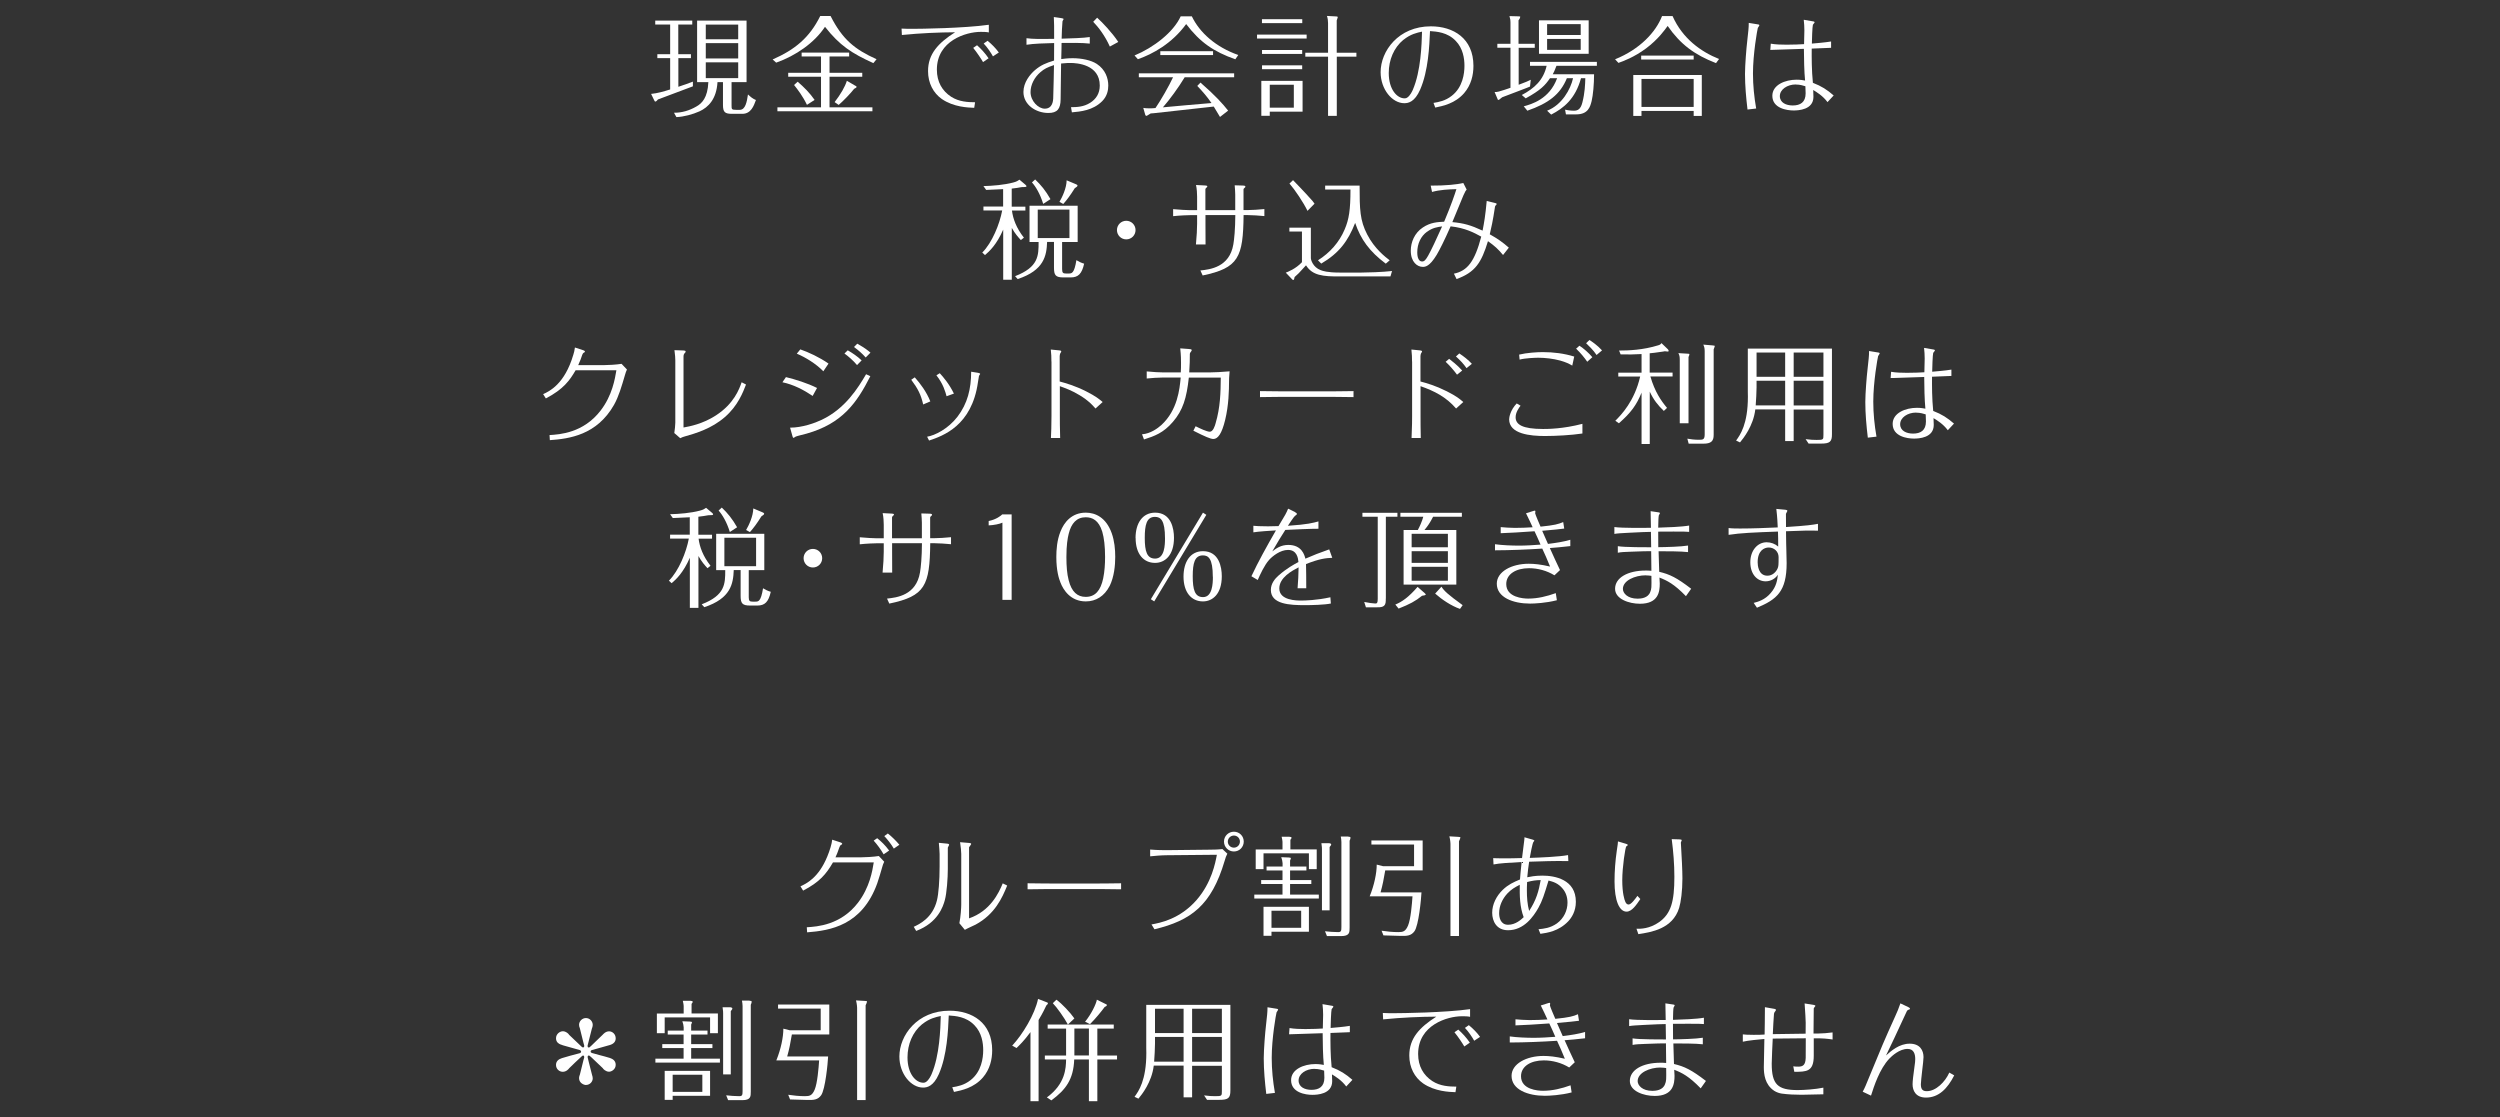 <?xml version="1.0" encoding="UTF-8"?><svg id="_レイヤー_1" xmlns="http://www.w3.org/2000/svg" viewBox="0 0 320 143"><rect x="0" y="0" width="320" height="143" fill="#333333" stroke="none"/><defs><style>.cls-1{fill:#fff;}</style></defs><path class="cls-1" d="m86.83,6.94h1.61v.5h-1.61v3.67c.9-.31,1.26-.43,1.86-.66v.6c-.7.27-3.84,1.44-4.47,1.68-.07.07-.08.07-.2.21-.03.01-.07.06-.13.06-.07,0-.1-.04-.17-.2l-.38-.78c.81-.08,1.54-.29,2.44-.57v-4.01h-1.64v-.5h1.64v-3.8h-1.91v-.5h4.74v.5h-1.79v3.8Zm-.55,7.49c1.01.01,1.99-.29,2.86-.8.7-.39,1.44-1.11,1.53-3.12h-1.44V2.64h6.33v7.87h-1.92v2.98c0,.49,0,.57.6.57h.45c.73,0,.91-1.04,1.05-1.97.35.32.63.57,1.02.71-.27.74-.63,1.77-1.74,1.77h-1.33c-.91,0-1.15-.22-1.15-1.15v-2.91h-.7c-.13,2.19-1.18,3.22-2.3,3.74-.87.39-2,.7-2.96.74l-.31-.56Zm8.21-9.4v-1.88h-4.15v1.88h4.15Zm-4.15.49v1.96h4.15v-1.96h-4.15Zm0,2.46v2.02h4.15v-2.02h-4.15Z"/><path class="cls-1" d="m106.32,2.06c1.51,2.98,3.08,4.26,5.88,5.52l-.41.5c-2.75-1.25-4.31-2.25-6.19-4.65-1.36,2.06-3.74,3.7-6.25,4.59l-.45-.41c2.86-1.26,4.72-2.79,6.09-5.56h1.32Zm-.14,7.26h4.19v.5h-4.19v3.92h5.49v.5h-12.16v-.5h5.58v-3.92h-4.2v-.5h4.2v-2.09h-2.48v-.5h6.08v.5h-2.51v2.09Zm-2.89,4.1c-.52-1.09-1.19-1.97-1.65-2.54l.46-.42c.81.69,1.57,1.46,2.17,2.33l-.98.63Zm6.21-2.44s.15.08.15.15-.2.18-.32.24c-.43.56-1.44,1.61-1.98,2.06l-.52-.36c.78-1.01,1.33-1.96,1.57-2.73l1.09.64Z"/><path class="cls-1" d="m115.39,3.66c.62.03.88.03,1.43.03.99,0,6.57-.07,9.75-.52v.98c-.35-.07-.7-.07-1.05-.07-1.85,0-5.6,1.12-5.6,4.83,0,1.58.69,2.73,1.82,3.47,1.02.66,2.17.7,3.07.71l-.11.71c-.77-.03-2.63-.08-4.15-1.13-1.09-.77-1.76-2.03-1.76-3.57,0-2.2,1.3-3.59,3.46-4.97-2.02.01-4.43.11-6.81.35l-.04-.83Zm10.44,4.29c-.24-.42-.79-1.25-1.26-1.82l.49-.34c.49.43,1.04,1.02,1.48,1.67l-.71.49Zm1.27-.73c-.25-.46-.74-1.19-1.19-1.65l.5-.35c.55.45,1.04.95,1.44,1.5l-.76.5Z"/><path class="cls-1" d="m139.49,5.58c-.87-.11-2.69-.1-3.61-.08,0,.22,0,.28-.01.81-.01.7-.01.77-.03,1.25.34-.04.76-.11,1.47-.11,1.13,0,2.35.25,3.08.73,1.11.73,1.47,1.85,1.47,2.77,0,.57-.13,1.34-.77,1.99-1.2,1.21-2.8,1.34-3.89,1.44l-.11-.66c.77-.01,1.6-.03,2.45-.56.77-.49,1.23-1.21,1.23-2.21,0-2.7-2.94-2.89-3.74-2.89-.13,0-.66,0-1.21.07,0,.66-.04,3.85-.06,4.58-.01,1.23-.43,1.75-1.57,1.75-1.6,0-3.19-1.05-3.19-2.69,0-1.22.83-2.24,1.48-2.8.76-.64,1.39-.9,2.44-1.22,0-.55,0-.71.01-2.24-1.19.03-2.63.07-3.54.22v-.84c.8.11,1.68.11,3.54.08,0-1.67,0-2-.04-2.79l.91.13c.34.06.34.1.34.14s-.14.22-.14.27c-.07.81-.08,1.23-.11,2.23,1.26-.04,2.8-.08,3.6-.21v.84Zm-6.33,3.67c-.74.64-1.25,1.58-1.25,2.54,0,1.13.98,2.12,1.82,2.12,1.02,0,1.06-1.05,1.08-1.29.03-.62.1-4.15.1-4.29-.84.28-1.25.48-1.75.92Zm7.28-6.98c.63.57,1.88,1.86,2.7,3.1l-1.08.59c-.63-1.4-1.46-2.48-2.13-3.17l.5-.52Z"/><path class="cls-1" d="m152.55,2.08c.98,2.06,3.04,3.94,5.95,4.96l-.38.55c-2.79-.99-4.51-2.17-6.29-4.51-1.83,2.51-4.3,3.84-6.18,4.5l-.43-.48c2.45-1.02,4.97-2.96,5.91-5.01h1.42Zm1.11,8.49c1.93,1.68,2.86,2.73,3.54,3.59l-1.04.81c-.31-.5-.46-.78-.8-1.33-3.77.41-4.16.45-7.68.85l-.39.03c-.45.28-.5.31-.57.31-.04,0-.08-.01-.13-.14l-.25-.88c.21.03.35.06.76.06.32,0,.49-.01.8-.04.67-.98,1.72-2.79,2.25-3.94h-4.38v-.5h12.2v.5h-6.33c-.8,1.33-1.93,2.87-2.79,3.85,2.87-.27,3.21-.29,6.22-.55-.56-.81-1.08-1.42-1.82-2.19l.41-.43Zm1.61-4.02v.5h-6.75v-.5h6.75Z"/><path class="cls-1" d="m167.25,4.43v.5h-6.35v-.5h6.35Zm-.52,5.92v3.94h-4.2v.53h-1.08v-4.47h5.28Zm-.04-7.89v.5h-5.16v-.5h5.16Zm-.01,3.94v.5h-5.14v-.5h5.14Zm0,1.96v.5h-5.14v-.5h5.14Zm-4.15,2.49v2.93h3.08v-2.93h-3.08Zm11.09-4.1v.5h-2.51v7.58h-1.12v-7.58h-2.91v-.5h2.91v-3.8c0-.31-.04-.6-.14-.91l1.13.06c.17,0,.25,0,.25.13,0,.03-.01.07-.13.39v4.13h2.51Z"/><path class="cls-1" d="m183.49,13.17c.67-.11,1.5-.25,2.34-.91,1.4-1.09,1.62-2.84,1.62-3.84,0-.92-.18-2.23-1.12-3.19-1.06-1.11-2.45-1.19-3.29-1.25-.08,1.9-.21,5.08-1.26,7.49-.7,1.6-1.53,1.74-2.03,1.74-1.54,0-3.03-1.76-3.03-3.98,0-2.68,2.27-5.86,6.43-5.86,2.87,0,5.45,1.53,5.45,5.06,0,1.18-.29,2.44-1.19,3.49-1.16,1.33-2.7,1.64-3.7,1.85l-.22-.6Zm-3.85-8.08c-1.23,1.01-1.88,2.58-1.88,4.26,0,2.1,1.06,3.24,2.03,3.24.14,0,.25-.03.35-.11.36-.24.62-.8.7-.98,1.04-2.42,1.13-5.8,1.18-7.45-.66.14-1.46.31-2.38,1.05Z"/><path class="cls-1" d="m196.45,5.62v.5h-2.06v4.73c.87-.31,1.23-.49,1.55-.64l-.1.87c-.24.11-.38.15-1.64.64-1.44.56-1.61.62-1.92.73-.38.31-.42.34-.49.34-.06,0-.07-.01-.13-.18l-.35-.83c.17,0,.31,0,.53-.06.22-.04,1.2-.38,1.5-.48v-5.13h-1.68v-.5h1.68v-2.77c0-.25-.01-.34-.13-.78l1.13.03c.22.01.25.01.25.08s-.07.25-.22.43v3.01h2.06Zm7.59,3.88c0,1.29-.13,2.68-.31,3.43-.18.73-.45,1.71-1.96,1.71h-1.33l-.11-.6c.59.13,1.08.13,1.12.13.49,0,.87-.17,1.09-1.04.32-1.23.36-2.34.38-3.12h-.55c-.73,2.66-2.23,3.84-3.82,4.66l-.52-.5c1.91-.74,3.01-2.76,3.32-4.16h-.79c-.85,2.09-2.37,3.22-5.06,4.16l-.46-.56c.98-.27,3.29-.91,4.27-3.6h-.91c-.62.91-1.2,1.53-3.11,2.58l-.5-.43c1.61-.85,2.77-1.91,3.18-3.74h-2.13v-.5h8.56v.5h-5.17c-.24.64-.35.85-.48,1.09h5.28Zm-.69-6.91v4.3h-6.36V2.6h6.36Zm-5.32.5v1.39h4.3v-1.39h-4.3Zm0,1.89v1.4h4.3v-1.4h-4.3Z"/><path class="cls-1" d="m214.09,2.06c1.26,2.86,3.63,4.57,5.95,5.49l-.39.53c-2.73-1.06-4.54-2.38-6.19-4.76-.36.5-1.21,1.71-2.77,2.88-1.53,1.13-2.93,1.64-3.53,1.85l-.43-.46c3.19-1.29,5.22-3.49,6.01-5.53h1.36Zm3.74,7.54v5.24h-1.04v-.64h-6.68v.64h-1.05v-5.24h8.77Zm-1.04-2.48v.5h-6.72v-.5h6.72Zm-6.68,2.98v3.59h6.68v-3.59h-6.68Z"/><path class="cls-1" d="m223.68,14.01c-.18-1.51-.32-3.03-.32-4.55,0-1.11.18-3.35.28-4.15.15-1.39.2-1.71.2-2.38l1.23.2s.13.03.13.1c0,.06-.17.29-.2.35-.07.24-.62,3.32-.62,5.83,0,1.5.15,3,.41,4.48l-1.11.13Zm10.7-7.89c-.69.03-1.64.07-2.48.1-.01,1.15-.01,2.79.15,4.38,1.11.43,1.81.88,2.66,1.62l-.79.85c-.6-.81-1.4-1.29-1.83-1.55,0,.14.03.78.03.87,0,1.67-1.93,1.75-2.54,1.75-.87,0-2.72-.28-2.72-1.88,0-1.4,1.64-2.06,3.11-2.06.5,0,.87.07,1.08.11-.11-1.05-.15-2.98-.15-4.06-.62.01-3.61.11-4.3.14l.06-.8c.59.11,1.42.13,2.03.13.94,0,1.76-.04,2.23-.07,0-.25.04-1.47.04-1.75,0-.43-.03-.95-.08-1.37l1.28.22c.07.01.11.07.11.11,0,.06-.2.25-.22.31-.07.2-.13,2.03-.13,2.41.63-.06,1.61-.13,2.46-.27v.8Zm-4.52,4.69c-1.09,0-2.04.64-2.04,1.49s.81,1.2,1.65,1.2c.97,0,1.65-.41,1.65-1.55,0-.21-.01-.55-.03-.91-.27-.08-.67-.22-1.23-.22Z"/><path class="cls-1" d="m129.5,35.81h-1.09v-6.42c-.84,1.93-1.76,2.77-2.33,3.26l-.35-.32c1.26-1.26,2.23-3.66,2.55-5.39h-2.4v-.5h2.52v-2.23c-1.78.08-1.97.1-2.17.1l-.35-.49c1.18-.03,2.65-.15,3.82-.46.43-.11.62-.24.79-.36l.76.64c.11.1.14.14.14.2,0,.1-.2.1-.29.1-.24,0-.27,0-.45.03-.28.06-.57.1-1.15.17v2.31h1.75v.5h-1.72c.13,1.05.56,2.24,1.53,3.47l-.39.31c-.36-.39-.74-.81-1.16-1.56v6.64Zm.43-.46c3.01-1.16,3.01-2.63,3.01-4.37h-1.16v-4.65h6.16v4.65h-1.99v3.46c0,.49.13.57.5.57h.32c.42,0,.73,0,1.01-1.71.29.18.63.35.99.45-.29,1.3-.76,1.76-1.72,1.76h-.92c-1.02,0-1.22-.28-1.22-1.26v-3.28h-.88c-.07,1.76-.38,3.63-3.77,4.75l-.34-.38Zm3.6-9.25c-.39-1.27-.95-2.21-1.44-2.75l.41-.38c.74.71,1.32,1.4,1.96,2.52l-.92.6Zm3.36.73h-4.06v3.64h4.06v-3.64Zm.83-3.25c.1.04.2.1.2.17,0,.11-.13.2-.35.34-.59.95-.99,1.47-1.47,2.02l-.49-.27c.35-.59.91-1.77.92-2.76l1.19.5Z"/><path class="cls-1" d="m145.35,29.45c0,.66-.53,1.19-1.19,1.19s-1.19-.53-1.19-1.19.53-1.19,1.19-1.19,1.19.53,1.19,1.19Z"/><path class="cls-1" d="m159.18,26.89h.5c.48,0,1.55-.06,2.16-.13v.9c-.55-.06-1.61-.13-2.16-.13h-.5c-.06,5.42-.64,6.77-5.24,7.73l-.29-.64c1.23-.13,3.73-.41,4.22-3.35.11-.64.24-1.92.25-3.74h-3.82v1.15c0,.06,0,1.39.01,2.61h-1.23c.1-1.04.15-2.04.15-2.67v-1.08h-.91c-.21,0-1.26.03-2.16.13v-.9c.81.08,1.82.13,2.16.13h.91v-1.72c0-.36-.03-1.02-.14-1.5l1.16.06c.07,0,.29.01.29.13,0,.04-.07.1-.1.14-.03.01-.14.11-.15.22v2.67h3.82v-1.99c0-.32-.04-.85-.07-1.19l1.06.03c.25.01.31.06.31.14,0,.06-.03.11-.13.18-.1.08-.1.11-.11.18v2.65Z"/><path class="cls-1" d="m167.79,29.13v3.91c0,.2.25,1.16,1.26,1.54.27.1.81.31,2.48.31h2.7c.7,0,2.77-.06,3.95-.2l-.2.69h-6.36c-2.33.03-3.64-.13-4.45-1.42-.15.17-.8.88-.94,1.02-.21.21-.36.34-.52.48-.04.22-.07.38-.18.38-.04,0-.08-.03-.15-.1l-.8-.84c.29-.11,1.29-.5,2.07-1.34v-3.92h-1.61v-.5h2.75Zm-.43-2.14c-.53-1.09-1.61-2.7-2.31-3.5l.46-.43c.13.13,1.62,1.67,2.3,2.45.08.08.28.29.45.56l-.9.92Zm6.67-3.24c0,3.07.04,4.46.97,6.26.94,1.83,2.31,2.87,2.88,3.31l-.5.43c-2.07-1.55-3.21-3.11-3.92-5.22-.91,2.33-2.06,3.87-4.34,5.21l-.42-.42c1.51-.95,2.73-2.31,3.42-3.96.55-1.29.74-2.48.74-5.1h-3.24v-.5h4.41Z"/><path class="cls-1" d="m187.73,24.27c-.1.11-.18.2-.41.73-.22.5-1.15,2.77-1.42,3.43,1.47.14,2.34.38,3.87,1.09.2-1.02.36-1.93.53-3.8l.97.24c.1.01.31.07.31.15,0,.04-.06.1-.08.13-.11.1-.13.14-.14.22-.27,1.82-.48,2.72-.67,3.53,1.05.59,1.64,1.01,2.44,1.71l-.74.94c-.64-.77-1.06-1.15-1.93-1.77-.84,2.75-1.62,3.98-4.02,4.85l-.34-.69c1.74-.36,2.66-1.56,3.5-4.74-.91-.5-2.04-1.11-3.92-1.32-.8,1.82-1.42,3.04-1.79,3.66-.91,1.5-1.47,1.53-1.78,1.53-.7,0-1.53-.62-1.53-2.07,0-1.09.48-2.27,1.54-2.97.98-.66,1.89-.7,2.73-.74.94-2.24,1.32-3.39,1.57-4.17-1.05.03-2.12.08-3.12.36l-.17-.81c1.86.01,3.45-.15,4.17-.34l.43.84Zm-5.07,5.39c-.78.57-1.25,1.51-1.25,2.65,0,.21.01,1.16.63,1.16.27,0,.45-.2.76-.74.34-.59,1.13-2.26,1.79-3.75-.6.08-1.23.17-1.93.69Z"/><path class="cls-1" d="m70.31,55.69c1.36-.08,4.36-.27,6.57-3.14,1.5-1.95,1.83-4.06,2.02-5.16h-5.22c-.74,1.28-1.54,2.42-3.81,3.61l-.35-.55c.77-.35,2.76-1.26,3.87-5.06.06-.17.17-.59.2-.91l1.04.34s.24.08.24.17-.06.11-.1.13c-.14.07-.17.13-.24.29-.15.45-.25.74-.52,1.33h3.21c.55,0,1.68-.06,2.34-.17l.69.73c-.11.21-.18.45-.25.69-.43,1.46-.8,2.75-1.41,3.84-2.21,3.87-5.73,4.33-8.21,4.51l-.04-.66Z"/><path class="cls-1" d="m86.44,46.12c0-.21-.03-.77-.11-1.3l1.15.04c.17.01.28.03.28.14,0,.06,0,.07-.07.15-.15.14-.2.28-.2.49v9.08c.78-.14,2.46-.45,4.15-1.55,2.31-1.5,2.98-3.36,3.29-4.24l.56.29c-.38.98-1.04,2.72-2.7,4.16-1.71,1.49-3.74,2.09-5.16,2.49-.11.03-.35.1-.56.22l-.76-.66c.06-.34.13-1.09.13-1.32v-8Z"/><path class="cls-1" d="m104.02,50.68c-1.19-.8-2.47-1.46-3.87-1.75l.45-.66c1.16.28,2.75.77,3.98,1.39l-.56,1.02Zm7.38-2.52c-1.74,3.43-3.6,6.05-8.14,7.34-.2.06-1.18.29-1.4.38-.04.01-.24.17-.28.17-.08,0-.13-.15-.14-.2l-.31-1.11c1.55,0,3.21-.6,4.06-1.01,3.01-1.43,4.65-4.09,5.67-5.83l.53.25Zm-6.01-.63c-.9-.94-2.27-1.79-3.4-2.26l.45-.55c1.04.36,2.46,1.01,3.61,1.82l-.66.98Zm4.31-.8c-.5-.6-1.15-1.15-1.61-1.48l.42-.41c.57.32,1.27.8,1.78,1.29l-.59.6Zm1.11-.97c-.42-.48-.94-.94-1.5-1.34l.42-.43c.98.55,1.42.91,1.69,1.15l-.62.63Z"/><path class="cls-1" d="m118.17,51.78c-.29-1.26-.67-2.02-1.53-3.17l.45-.31c.7.78,1.51,1.86,1.99,3.08l-.91.39Zm.5,4.12c1.02-.17,2.69-1.01,3.88-2.55,1.3-1.7,1.75-3.57,1.76-5.77l.88.14c.2.04.27.08.27.15,0,.04-.14.2-.15.24-.01.04-.11.71-.13.8-.78,5.59-4.47,6.88-6.26,7.48l-.25-.49Zm2.49-5.18c-.15-.56-.42-1.57-1.3-2.68l.43-.27c.45.49,1.23,1.4,1.81,2.61l-.94.34Z"/><path class="cls-1" d="m134.58,46.28c0-.52-.01-1.01-.08-1.54l1.09.11c.17.01.25.06.25.14,0,.03-.01.06-.07.15-.1.15-.11.24-.13.43v3.26c.8.22,1.92.53,3.38,1.26,1.26.64,1.67.99,2.12,1.37l-.92.83c-.42-.48-.87-1-2.04-1.71-1.02-.62-1.89-.92-2.52-1.15v3.81c0,.42,0,1.67.04,2.82h-1.18c.03-.62.07-1.58.07-2.82v-6.98Z"/><path class="cls-1" d="m146.77,47.54c.76.08,1.72.13,2.16.13h2.21c.03-.39.03-.83.03-1.22,0-.32,0-.98-.1-1.86l1.09.08c.17.01.38.03.38.14,0,.04,0,.08-.1.21-.11.13-.13.18-.14.28,0,.66-.01,1.42-.08,2.37h2.58c.45,0,1.82-.06,2.59-.14-.07.66-.07,1.18-.07,1.18-.01,1.3-.04,3.14-.5,5.04-.43,1.78-.94,2.44-1.51,2.44-.35,0-1.04-.29-2.56-1.06l.29-.57c.56.28,1.43.7,1.82.7.42,0,.66-.78.74-1.09.6-2.04.64-3.89.66-5.84h-4.09c-.28,2.62-.76,4.19-2.04,5.67-1.22,1.42-2.35,1.82-3.7,2.25l-.25-.66c1.08-.08,2-.76,2.48-1.19,2.07-1.91,2.33-4.58,2.47-6.08h-2.19c-.59,0-1.67.07-2.16.13v-.9Z"/><path class="cls-1" d="m161.28,50.06c1.7.03,3.07.03,3.38.03h5.21c.42,0,1.86,0,3.38-.03v.77c-1.5-.03-3.22-.03-3.38-.03h-5.21c-.22,0-1.92,0-3.38.03v-.77Z"/><path class="cls-1" d="m180.74,46.28c0-.43-.01-.99-.08-1.54l1.11.11c.15.01.25.06.25.14,0,.03,0,.06-.07.15-.1.15-.11.24-.13.43v3.26c.83.22,1.92.53,3.38,1.26,1.26.64,1.67.99,2.1,1.37l-.92.83c-1.3-1.5-2.79-2.24-4.55-2.86v3.81c0,.56,0,1.78.03,2.82h-1.18c.07-1.37.07-2.55.07-2.82v-6.98Zm5.76,1.68c-.46-.63-1.02-1.25-1.46-1.65l.45-.38c.31.24,1.08.83,1.67,1.5l-.66.53Zm1.22-.83c-.39-.57-.84-1.04-1.36-1.5l.43-.39c.55.36,1.18.85,1.61,1.33l-.69.56Z"/><path class="cls-1" d="m202.54,55.49c-1.39.21-3.38.32-4.79.32-1.86,0-4.58-.25-4.58-2.14,0-.25.15-1.18.97-2.03l.49.29c-.22.29-.63.85-.63,1.48,0,.92.84,1.5,3.52,1.5.58,0,2.55-.01,5.03-.66v1.23Zm-1.3-8.7c-.42-.24-.8-.43-1.54-.64-.88-.24-1.92-.36-2.8-.36-.31,0-1.68.04-2.39.24l-.06-.64c.97-.24,2.31-.32,3.03-.32,1.36,0,2.72.17,4.02.57l-.25,1.16Zm1.93-.48c-.35-.52-.87-1.15-1.43-1.68l.43-.38c.53.35,1.18.91,1.65,1.47l-.66.59Zm1.19-.87c-.41-.63-1-1.18-1.34-1.51l.43-.41c.27.17,1.01.66,1.61,1.33l-.7.59Z"/><path class="cls-1" d="m212.98,52.61c-.77-.74-1.33-1.44-1.81-2.48v6.7h-1.05v-6.57c-.66,1.61-1.34,2.54-2.9,3.92l-.46-.32c.76-.76,2.46-2.51,3.18-5.66h-2.8v-.5h2.98v-2.38c-.95.06-1.75.06-2.68.04l-.2-.49c1.22,0,3.07-.07,5.01-.67.21-.06.29-.11.42-.28l.81.78c.06.06.11.15.11.22s-.08.08-.13.08c-.06,0-.35-.04-.36-.04l-.22.04c-.94.14-1.43.2-1.72.22v2.47h2.93v.5h-2.84c.57,1.96,1.36,3.1,2.13,4.02l-.41.39Zm3.01-7.34c.24.01.25.01.25.1,0,.1-.08.27-.11.32v8.49h-1.12v-8.07c0-.45-.03-.62-.18-.91l1.16.07Zm3.21-1.06c.27.03.29.03.29.1,0,.06-.11.32-.14.41v10.95c0,.81-.34,1.12-1.32,1.12h-1.88l-.17-.64c.43.07.85.14,1.49.14.49,0,.73-.01.73-.69v-10.65c0-.43-.08-.62-.18-.84l1.18.1Z"/><path class="cls-1" d="m229.59,56.46h-1.09v-4.06h-3.82c-.25,2.12-1.53,3.71-1.96,4.23l-.5-.24c.52-.71,1.51-2.1,1.51-5.6,0-.11-.01-.59-.01-.67v-5.5h10.77v10.94c.01,1.01-.29,1.22-1.42,1.22h-1.57l-.38-.57c.55.08,1.06.1,1.4.1.88,0,.88-.03.88-.67v-3.22h-3.81v4.06Zm-1.09-7.73h-3.66v.85c0,.71-.06,1.5-.11,2.31h3.77v-3.17Zm0-3.61h-3.66v3.11h3.66v-3.11Zm1.09,3.11h3.81v-3.11h-3.81v3.11Zm0,3.67h3.81v-3.17h-3.81v3.17Z"/><path class="cls-1" d="m239.08,56.01c-.18-1.51-.32-3.03-.32-4.55,0-1.11.18-3.35.28-4.15.15-1.39.2-1.71.2-2.38l1.23.2s.13.03.13.1c0,.06-.17.29-.2.35-.07.24-.62,3.32-.62,5.83,0,1.5.15,3,.41,4.48l-1.11.13Zm10.7-7.89c-.69.03-1.64.07-2.48.1-.01,1.15-.01,2.79.15,4.38,1.11.43,1.81.88,2.66,1.62l-.79.85c-.6-.81-1.4-1.29-1.83-1.55,0,.14.03.78.03.87,0,1.67-1.93,1.75-2.54,1.75-.87,0-2.72-.28-2.72-1.88,0-1.4,1.64-2.06,3.11-2.06.5,0,.87.07,1.08.11-.11-1.05-.15-2.98-.15-4.06-.62.01-3.61.11-4.3.14l.06-.8c.59.11,1.42.13,2.03.13.94,0,1.76-.04,2.23-.07,0-.25.04-1.47.04-1.75,0-.43-.03-.95-.08-1.37l1.28.22c.07.01.11.07.11.11,0,.06-.2.25-.22.31-.07.2-.13,2.03-.13,2.41.63-.06,1.61-.13,2.46-.27v.8Zm-4.52,4.69c-1.09,0-2.04.64-2.04,1.49s.81,1.2,1.65,1.2c.97,0,1.65-.41,1.65-1.55,0-.21-.01-.55-.03-.91-.27-.08-.67-.22-1.23-.22Z"/><path class="cls-1" d="m89.39,77.81h-1.09v-6.42c-.84,1.93-1.76,2.77-2.33,3.26l-.35-.32c1.26-1.26,2.23-3.66,2.55-5.39h-2.4v-.5h2.52v-2.23c-1.78.08-1.97.1-2.17.1l-.35-.49c1.18-.03,2.65-.15,3.82-.46.43-.11.62-.24.79-.36l.76.64c.11.1.14.14.14.2,0,.1-.2.1-.29.1-.24,0-.27,0-.45.03-.28.06-.57.1-1.15.17v2.31h1.75v.5h-1.72c.13,1.05.56,2.24,1.53,3.47l-.39.31c-.36-.39-.74-.81-1.16-1.56v6.64Zm.43-.46c3.01-1.16,3.01-2.63,3.01-4.37h-1.16v-4.65h6.16v4.65h-1.99v3.46c0,.49.13.57.5.57h.32c.42,0,.73,0,1.01-1.71.29.18.63.35.99.45-.29,1.3-.76,1.76-1.72,1.76h-.92c-1.02,0-1.22-.28-1.22-1.26v-3.28h-.88c-.07,1.76-.38,3.63-3.77,4.75l-.34-.38Zm3.6-9.25c-.39-1.27-.95-2.21-1.44-2.75l.41-.38c.74.71,1.32,1.4,1.96,2.52l-.92.6Zm3.36.73h-4.06v3.64h4.06v-3.64Zm.83-3.25c.1.04.2.1.2.17,0,.11-.13.2-.35.34-.59.95-.99,1.47-1.47,2.02l-.49-.27c.35-.59.91-1.77.92-2.76l1.19.5Z"/><path class="cls-1" d="m105.24,71.45c0,.66-.53,1.19-1.19,1.19s-1.19-.53-1.19-1.19.53-1.19,1.19-1.19,1.19.53,1.19,1.19Z"/><path class="cls-1" d="m119.07,68.89h.5c.48,0,1.55-.06,2.16-.13v.9c-.55-.06-1.61-.13-2.16-.13h-.5c-.06,5.42-.64,6.77-5.24,7.73l-.29-.64c1.23-.13,3.73-.41,4.22-3.35.11-.64.24-1.92.25-3.74h-3.82v1.15c0,.06,0,1.39.01,2.61h-1.23c.1-1.04.15-2.04.15-2.67v-1.08h-.91c-.21,0-1.26.03-2.16.13v-.9c.81.08,1.82.13,2.16.13h.91v-1.72c0-.36-.03-1.02-.14-1.5l1.16.06c.07,0,.29.01.29.13,0,.04-.07.1-.1.14-.03.01-.14.11-.15.22v2.67h3.82v-1.99c0-.32-.04-.85-.07-1.19l1.06.03c.25.01.31.06.31.14,0,.06-.03.11-.13.18-.1.08-.1.11-.11.18v2.65Z"/><path class="cls-1" d="m128.31,66.9c-.35.17-1.09.32-1.76.35v-.56c.99-.2,1.58-.69,1.74-.85h1.2v10.94h-1.18v-9.88Z"/><path class="cls-1" d="m142.03,75.01c-.67,1.3-1.75,1.97-3.05,1.97-1.95,0-2.87-1.46-3.24-2.41-.2-.5-.53-1.51-.53-3.28,0-.9.08-2.14.53-3.25.46-1.19,1.44-2.42,3.24-2.42,1.21,0,2.59.59,3.32,2.63.35.98.45,2.06.45,3.04,0,1.09-.14,2.54-.71,3.71Zm-.94-6.95c-.45-1.47-1.27-1.85-2.12-1.85-1.15,0-1.85.76-2.18,2.13-.14.57-.29,1.42-.29,2.96,0,1.2.08,2.16.29,2.97.38,1.51,1.13,2.13,2.18,2.13,1.21,0,1.91-.8,2.24-2.38.18-.87.24-1.83.24-2.72,0-1.39-.13-2.44-.36-3.24Z"/><path class="cls-1" d="m145.35,68.87c0-1.92.9-3.25,2.51-3.25,2.06,0,2.41,2.06,2.41,3.22,0,2.24-1.16,3.21-2.42,3.21-1.46,0-2.49-1.12-2.49-3.18Zm3.77.04c0-2.34-.56-2.75-1.29-2.75-1.08,0-1.3,1.06-1.3,2.69,0,1.74.28,2.65,1.33,2.65,1.22,0,1.26-1.78,1.26-2.59Zm4.86-3.29l.43.28-6.67,11.08-.43-.28,6.67-11.08Zm-2.49,8.18c0-1.85.85-3.25,2.49-3.25,2.06,0,2.41,2.05,2.41,3.21,0,2.3-1.21,3.22-2.41,3.22-1.47,0-2.49-1.15-2.49-3.18Zm3.75.04c0-2.4-.59-2.75-1.27-2.75-1.06,0-1.3,1.01-1.3,2.66,0,1.75.27,2.68,1.32,2.68,1.19,0,1.26-1.72,1.26-2.59Z"/><path class="cls-1" d="m165.78,65.57c.08.04.22.11.22.21,0,.07-.04.1-.1.15-.2.13-.24.15-1.05,1.37,2.56-.17,3.25-.38,3.91-.56v.94c-.88-.01-3.22.1-4.24.15-.52.81-1.02,1.61-1.67,2.75.5-.38,1.09-.83,2.06-.83,1.72,0,2.06,1.29,2.18,1.76,1.02-.45,1.75-.73,3.05-1.19l.39,1.08c-.81.03-1.62.11-3.36.8.01.9.04,1.81.03,3.1h-1.11c.08-.87.11-1.79.13-2.68-.83.43-2.47,1.3-2.47,2.7,0,1.55,2.24,1.55,2.79,1.55.48,0,1.99-.03,3.75-.42l.06.8c-.8.17-2.45.21-3.32.21-1.91,0-4.36-.1-4.36-1.95,0-.84.55-1.46.97-1.83,1.05-.94,2.07-1.48,2.56-1.74-.04-.45-.17-1.55-1.33-1.55-1.01,0-2,.81-2.41,1.26-.63.7-1.16,1.89-1.47,2.59l-.81-.48c.88-1.88,1.92-3.75,3.14-5.87-.66.04-2.27.14-2.89.25v-.84c.34.03.81.07,1.88.07.5,0,.9-.01,1.34-.03.9-1.48.99-1.65,1.23-2.23l.88.43Z"/><path class="cls-1" d="m177.38,76.62v.24c0,.88-.53.88-1.29.88h-1.25l-.22-.69c.43.1,1.22.2,1.42.2.22,0,.31-.08.31-.6v-10.51h-1.96v-.5h4.48v.5h-1.48v10.48Zm1.23.76c.83-.34,1.68-.92,2.84-2.26l.9.79s.15.14.15.17c0,.11-.25.15-.48.18-.85.69-1.58,1.08-3,1.64l-.42-.52Zm7.8-9.54v6.99h-6.75v-6.99h1.82c.22-.39.56-1.15.7-1.7h-2.93v-.5h7.87v.5h-3.68c-.39.76-.7,1.21-1.11,1.7h4.08Zm-1.08,2.21v-1.72h-4.64v1.72h4.64Zm-4.64.5v1.5h4.64v-1.5h-4.64Zm0,2v1.78h4.64v-1.78h-4.64Zm3.81,2.54c.36.55.76.95,2.72,2.37l-.34.48c-1.11-.38-2.35-1.22-3.18-1.96l.8-.88Z"/><path class="cls-1" d="m200.2,67.66c-.66.08-1.11.14-2.8.28.25.57.36.81.74,1.68,1.05-.13,1.99-.27,2.86-.53v.81c-1.29.14-1.69.18-2.62.25.5,1.12.76,1.68,1.3,2.82l-.71.67c-.98-.6-2.12-.91-3.26-.91-1.64,0-2.91.74-2.91,2.03,0,1.71,2.16,1.86,2.82,1.86,1.21,0,2.38-.29,3.52-.7l.14.91c-1.39.36-2.87.43-3.43.43-2.16,0-4.26-.78-4.26-2.55,0-1.54,1.89-2.55,4.09-2.55.7,0,1.54.08,2.73.36-.39-.95-.64-1.54-1-2.3-2.02.13-4.03.21-6.05.22v-.78c.9.13,2.16.18,3.07.18s1.85-.06,2.76-.13c-.36-.84-.42-.95-.77-1.71-1.99.14-2.97.2-4.33.25v-.78c.39.04,1.26.1,1.81.1.74,0,1.55-.03,2.28-.08-.21-.45-.5-1.09-.85-1.79l.98-.31s.1-.03.14-.03c.06,0,.08.03.08.1,0,.03-.03.2-.03.24,0,.11.59,1.49.69,1.71,1.78-.18,2.3-.32,2.9-.59l.13.83Z"/><path class="cls-1" d="m216.08,70.67c-.85-.11-2.82-.11-3.78-.11.03,1.19.04,1.46.08,2.63,1.34.32,2.23.74,4.09,2.17l-.67.95c-1.51-1.56-2.41-2-3.39-2.38.03.43.04.59.04.77,0,1.05-.18,2.58-2.54,2.58-1.39,0-3.18-.6-3.18-1.92,0-1.4,1.6-2.33,3.92-2.33.14,0,.43,0,.73.03-.01-1.34-.01-1.5-.03-2.51-.67,0-1.09.01-2.63.07-.81.03-1.2.04-1.64.13v-.84c.74.15,3.92.14,4.27.14-.01-.28-.03-1.67-.03-1.97-.7.01-1.15.03-2.76.11-1.06.06-1.46.07-1.92.15v-.88c.9.15,4.2.11,4.68.1-.01-.31-.04-1.99-.04-2.13l1.01.15c.07,0,.18.03.18.13,0,.04-.14.21-.14.25-.04.13-.07.74-.08,1.58,1.05-.03,3.03-.1,3.96-.27v.81c-.38-.03-.63-.04-1.99-.04-.76,0-1.42.01-1.97.01,0,1.05,0,1.55.01,1.99.97-.01,2.93-.06,3.81-.21v.83Zm-5.41,2.97c-1.4,0-2.94.67-2.94,1.74,0,.53.57,1.25,1.89,1.25.43,0,1.33-.08,1.61-.85.17-.43.17-.55.15-2.07-.2-.03-.42-.06-.71-.06Z"/><path class="cls-1" d="m228.57,65.26c.1.01.21.03.21.13,0,.07-.17.32-.18.38-.01.1.01,1.47.01,1.69,2.79-.18,3.39-.28,4.09-.41v.88c-1.11-.04-1.96-.01-4.09.07.01,1.46.03,1.93.04,2.3,0,.25.04,1.5.04,1.78,0,3.64-1.27,4.65-3.8,5.71l-.42-.62c.56-.14,1.44-.39,2.18-1.26.74-.85.84-1.67.92-2.34-.35.52-.94.84-1.57.84-1.07,0-1.96-.9-1.96-2.44s.95-2.56,2.09-2.56c.55,0,1.08.2,1.48.55,0-.97-.01-1.19-.03-1.92-3.07.11-4.78.18-6.32.42v-.87c.48.06,1.01.06,1.49.06,1.6,0,3.21-.07,4.8-.14-.06-1.43-.14-1.99-.18-2.37l1.18.11Zm-2.17,4.82c-.57,0-1.42.38-1.42,1.89,0,.36.08,1.72,1.25,1.72.66,0,1.11-.5,1.29-.9.13-.29.14-.46.14-1.48,0-.7-.56-1.23-1.26-1.23Z"/><path class="cls-1" d="m103.25,118.69c1.34-.08,4.36-.27,6.57-3.14,1.5-1.96,1.85-4.1,2.02-5.16h-5.22c-.87,1.5-1.72,2.52-3.82,3.61l-.34-.55c.73-.34,2.3-1.06,3.43-3.81.31-.74.6-1.69.63-2.16l1.04.34s.24.08.24.17-.06.11-.1.13c-.14.07-.17.13-.24.29-.24.7-.36.98-.52,1.33h3.21c.53,0,1.68-.06,2.34-.17l.69.73c-.11.2-.21.5-.25.67-.17.57-.43,1.51-.64,2.09-1.95,5.42-6.04,6.05-8.98,6.28l-.04-.66Zm9.85-9.34c-.34-.6-.8-1.23-1.27-1.75l.45-.31c.53.42,1.01.88,1.53,1.58l-.7.48Zm.55-2.66c.52.41,1.08.97,1.47,1.44l-.71.49c-.38-.63-.78-1.13-1.22-1.6l.46-.34Z"/><path class="cls-1" d="m120.27,109.31c0-.25-.06-1.02-.1-1.43l1.11.11c.07.01.21.03.21.15,0,.06-.17.31-.17.36v2.75c0,1.12-.13,3.04-.38,3.96-.22.81-.88,2.9-3.67,3.95l-.31-.53c.69-.32,2.41-1.11,2.97-3.39.2-.78.34-2.51.34-4.33v-1.61Zm3.77,8.24c2.72-.94,3.8-3.24,4.31-4.48l.57.28c-.64,1.58-1.57,3.67-4.06,5.01-.2.1-1.16.53-1.36.66l-.7-.85c.17-.84.24-2,.24-2.38v-6.49c0-.28-.06-.92-.15-1.5l1.18.1c.15.01.24.04.24.13,0,.04-.03.08-.27.42v9.11Z"/><path class="cls-1" d="m131.53,113.06c1.7.03,3.07.03,3.38.03h5.21c.42,0,1.86,0,3.38-.03v.77c-1.5-.03-3.22-.03-3.38-.03h-5.21c-.22,0-1.92,0-3.38.03v-.77Z"/><path class="cls-1" d="m154.8,108.76c.35,0,1.09-.01,1.67-.08l.63.59c-.17.32-.22.5-.34.9-1.7,5.74-4.31,7.65-8.99,8.78l-.38-.62c1.09-.2,3.63-.67,5.79-3.15,1.92-2.23,2.38-4.72,2.58-5.77l-6.4.06c-.62,0-1.64.08-2.14.14v-.87c.88.08,1.78.08,2.13.08l5.46-.06Zm4.4-1.04c0,.7-.55,1.27-1.26,1.27s-1.27-.57-1.27-1.27.56-1.26,1.27-1.26,1.26.56,1.26,1.26Zm-2.04.01c0,.43.35.77.78.77s.77-.35.77-.78-.34-.77-.77-.77-.78.35-.78.78Z"/><path class="cls-1" d="m162.12,111.42v-.5h2.05v-.43c0-.17-.08-.55-.17-.77l.98.04c.22.03.25.03.25.1,0,.08-.07.21-.1.28v.78h2.09v.5h-2.09v1.23h2.72v.5h-2.72v1.36h3.68v.5h-8.26v-.5h3.61v-1.36h-2.73v-.5h2.73v-1.23h-2.05Zm6.42-2.69v2.52h-1v-2.02h-5.81v2.02h-1v-2.52h3.43v-.97c0-.1-.04-.38-.11-.66h.94c.28.03.32.03.32.14,0,.1-.08.18-.14.25v1.23h3.36Zm-5.79,11.05h-1.02v-3.71h5.81v3.19h-4.79v.52Zm3.8-1.02v-2.19h-3.8v2.19h3.8Zm3.64-10.81c.14.01.2.06.2.15,0,.08-.06.14-.2.32v8.1h-.98v-7.83c0-.13,0-.29-.07-.76h1.05Zm2.4-.85c.22.01.27.01.27.13,0,.14-.08.32-.11.38v11.12c0,.62,0,1.09-1.09,1.09h-1.81l-.25-.62c.48.06,1.2.11,1.68.11.38,0,.42-.15.42-.67v-10.86c0-.24-.04-.48-.08-.7h.98Z"/><path class="cls-1" d="m182.1,107.57v3.84h-4.79c-.2,1.16-.32,1.82-.6,2.82h5.24c-.04.85-.36,4.23-.9,4.97-.42.57-.92.63-1.91.59l-2.06-.06-.24-.6c.69.1,1.39.18,2.14.18.6,0,.92-.07,1.25-.84.35-.84.5-2.76.57-3.74h-5.48c.59-1.46.9-2.97.9-4.06l.8.2h3.98v-2.77h-5.46v-.52h6.56Zm4.58-.45c.22.01.25.03.25.1,0,.06-.14.38-.18.46v12.13h-1.09v-11.81s-.01-.46-.14-.95l1.16.07Z"/><path class="cls-1" d="m200.76,110.22c-1.79-.04-3.49.03-5.03.08-.1.66-.18,1.27-.24,1.99.35-.07.98-.21,1.93-.21,1.61,0,4.29.49,4.29,3.35,0,1.22-.55,2.04-.97,2.49-1.23,1.29-2.69,1.48-3.57,1.61l-.24-.59c.7-.07,1.49-.14,2.35-.74.91-.66,1.36-1.68,1.36-2.66,0-.7-.21-1.3-.6-1.77-.6-.74-1.26-.91-1.83-1.06-.55,1.82-.8,2.61-1.3,3.5-.64,1.13-1.85,2.86-3.88,2.86-1.47,0-2.03-1.15-2.03-2.24s.55-2.16,1.36-2.94c.71-.67,1.32-.95,2.2-1.32.04-.56.07-.92.21-2.23-1.51.08-2.83.15-3.6.31l-.04-.81c.25.01.52.03,1.3.03.87,0,1.47-.01,2.39-.04.11-.94.17-1.41.28-2.23.03-.2.03-.31.03-.43l1.08.31c.15.04.18.08.18.13s-.07.11-.1.14c-.14.15-.42,1.71-.48,2.06,1.27-.04,3.77-.14,4.9-.36l.04.78Zm-6.23,3.03c-.66.34-1.09.59-1.6,1.13-.63.69-1.04,1.57-1.04,2.51,0,.57.18,1.48,1.15,1.48s1.69-.69,1.99-.97c-.5-1.32-.52-2.72-.5-4.16Zm2.69-.6c-.63.01-1.06.07-1.75.25-.03.59-.03.81-.03,1.08,0,.87.06,1.79.29,2.62.92-1.4,1.23-2.55,1.48-3.95Z"/><path class="cls-1" d="m209.96,115.08c-.5.74-1.08,1.61-1.76,1.61-.94,0-1.54-1.42-1.54-3.87,0-1.32.1-2.63.29-3.94.13-.85.14-.95.15-1.18l.97.29c.28.08.28.13.28.18,0,.01-.01.04-.03.06-.01.01-.13.08-.15.1-.13.1-.52,2.66-.52,4.34s.28,2.51.38,2.73c.08.2.21.38.43.38.32,0,.83-.69,1.13-1.11l.36.39Zm-.49,3.8c.5.01,1.64.03,2.9-.85,1.51-1.08,1.95-2.6,1.95-5.8,0-1.61-.13-3.22-.34-4.82l.99.03c.2.01.29.03.29.13,0,.04-.11.22-.11.27l.03.56c.07,1.11.17,3.05.17,4.03,0,1.61-.2,3.07-.42,3.78-.83,2.7-3.59,3.11-5.22,3.36l-.24-.69Z"/><path class="cls-1" d="m74.19,134.4c-.15-.04-2.07-.57-2.1-.59-.07-.03-.34-.11-.39-.14-.15-.07-.53-.25-.53-.77,0-.59.53-.9.87-.9.41,0,.74.32.81.46.45.42,1.16,1.11,1.61,1.53.06.06.1.08.18.08.13,0,.14-.1.14-.24,0-.01-.06-.24-.1-.36-.07-.29-.45-1.81-.46-1.86-.06-.13-.1-.29-.1-.43,0-.45.38-.87.88-.87s.87.43.87.87c0,.03,0,.22-.11.48-.18.71-.46,1.86-.48,1.9-.03.1-.07.28-.07.28,0,.11,0,.24.14.24.1,0,.13-.03.35-.24,1.3-1.26,1.44-1.4,1.46-1.41.03-.03.34-.42.8-.42.43,0,.85.36.85.9,0,.43-.28.71-.74.85-.27.08-1.46.42-1.7.48-.1.04-.57.15-.62.17-.03.01-.15.07-.15.18,0,.15.15.2.38.25.22.06,1.19.34,1.4.38.21.06.28.07.69.2.31.11.74.31.74.88s-.53.88-.85.88c-.42,0-.76-.35-.81-.46-.39-.38-1.04-.98-1.43-1.36-.24-.22-.27-.25-.36-.25-.14,0-.14.11-.14.24,0,.01.14.55.15.62.06.21.39,1.55.42,1.65.04.11.08.28.08.41,0,.39-.32.85-.91.85-.15,0-.84-.21-.84-.87,0-.2.08-.41.11-.48.17-.69.43-1.74.45-1.82.04-.11.1-.35.1-.36,0-.15-.03-.24-.14-.24-.08,0-.13.04-.18.1-.27.24-1.39,1.3-1.61,1.53-.04.07-.35.45-.81.45s-.87-.36-.87-.88c0-.48.32-.73.76-.87.2-.07,1.9-.55,2.16-.6.14-.03.29-.07.29-.24,0-.1-.08-.15-.18-.2h0Z"/><path class="cls-1" d="m85.47,132.42v-.5h2.04v-.43c0-.17-.08-.55-.17-.77l.98.04c.22.03.25.03.25.1,0,.08-.07.21-.1.28v.78h2.09v.5h-2.09v1.23h2.72v.5h-2.72v1.36h3.68v.5h-8.26v-.5h3.61v-1.36h-2.73v-.5h2.73v-1.23h-2.04Zm6.42-2.69v2.52h-1v-2.02h-5.81v2.02h-1v-2.52h3.43v-.97c0-.1-.04-.38-.11-.66h.94c.28.03.32.03.32.14,0,.1-.08.18-.14.25v1.23h3.36Zm-5.79,11.05h-1.02v-3.71h5.81v3.19h-4.79v.52Zm3.8-1.02v-2.19h-3.8v2.19h3.8Zm3.64-10.81c.14.01.2.06.2.15,0,.08-.06.14-.2.32v8.1h-.98v-7.83c0-.13,0-.29-.07-.76h1.05Zm2.4-.85c.22.01.27.01.27.13,0,.14-.08.32-.11.38v11.12c0,.62,0,1.09-1.09,1.09h-1.81l-.25-.62c.48.06,1.2.11,1.68.11.38,0,.42-.15.42-.67v-10.86c0-.24-.04-.48-.08-.7h.98Z"/><path class="cls-1" d="m106.15,128.57v3.84h-4.79c-.2,1.16-.32,1.82-.6,2.82h5.24c-.04.85-.36,4.23-.9,4.97-.42.57-.92.63-1.91.59l-2.06-.06-.24-.6c.69.1,1.39.18,2.14.18.6,0,.92-.07,1.25-.84.35-.84.5-2.76.57-3.74h-5.48c.59-1.46.9-2.97.9-4.06l.8.2h3.98v-2.77h-5.46v-.52h6.56Zm4.58-.45c.22.01.25.03.25.1,0,.06-.14.38-.18.46v12.13h-1.09v-11.81s-.01-.46-.14-.95l1.16.07Z"/><path class="cls-1" d="m121.89,139.17c.67-.11,1.5-.25,2.34-.91,1.4-1.09,1.62-2.84,1.62-3.84,0-.92-.18-2.23-1.12-3.19-1.06-1.11-2.45-1.19-3.29-1.25-.08,1.9-.21,5.08-1.26,7.49-.7,1.6-1.53,1.74-2.03,1.74-1.54,0-3.03-1.76-3.03-3.98,0-2.68,2.27-5.86,6.43-5.86,2.87,0,5.45,1.53,5.45,5.06,0,1.18-.29,2.44-1.19,3.49-1.16,1.33-2.7,1.64-3.7,1.85l-.22-.6Zm-3.85-8.08c-1.23,1.01-1.88,2.58-1.88,4.26,0,2.1,1.06,3.24,2.03,3.24.14,0,.25-.03.35-.11.36-.24.62-.8.7-.98,1.04-2.42,1.13-5.8,1.18-7.45-.66.14-1.46.31-2.38,1.05Z"/><path class="cls-1" d="m132.94,140.95h-1.04v-8.84c-.8,1.09-1.43,1.7-1.79,2.04l-.55-.31c1.33-1.42,2.91-4.02,3.31-5.98l1.06.41c.17.07.2.07.2.15,0,.1-.06.14-.2.28-.17.35-.42.91-.99,1.86v10.38Zm3.53-9.29h-2.37v-.52h8.46v.52h-2.1v3.45h2.52v.5h-2.52v5.34h-1.08v-5.34h-1.88c-.1,2.58-1.09,3.88-2.93,5.24l-.57-.38c2.38-1.74,2.44-3.77,2.46-4.86h-2.72v-.5h2.72v-3.45Zm.22-.52c-.46-.87-1.44-2.24-1.93-2.73l.46-.45c.73.53,1.78,1.65,2.3,2.4l-.83.78Zm.83,3.96h1.86v-3.45h-1.86v3.45Zm4.02-6.58c.1.04.14.07.14.13,0,.13-.2.2-.28.24-.38.52-1.12,1.44-1.88,2.2l-.63-.31c.8-.98,1.41-2.25,1.51-2.82l1.13.56Z"/><path class="cls-1" d="m152.59,140.46h-1.09v-4.06h-3.82c-.25,2.12-1.53,3.71-1.96,4.23l-.5-.24c.52-.71,1.51-2.1,1.51-5.6,0-.11-.01-.59-.01-.67v-5.5h10.77v10.94c.01,1.01-.29,1.22-1.42,1.22h-1.57l-.38-.57c.55.08,1.06.1,1.4.1.88,0,.88-.03.88-.67v-3.22h-3.81v4.06Zm-1.09-7.73h-3.66v.85c0,.71-.06,1.5-.11,2.31h3.77v-3.17Zm0-3.61h-3.66v3.11h3.66v-3.11Zm1.09,3.11h3.81v-3.11h-3.81v3.11Zm0,3.67h3.81v-3.17h-3.81v3.17Z"/><path class="cls-1" d="m162.08,140.01c-.18-1.51-.32-3.03-.32-4.55,0-1.11.18-3.35.28-4.15.15-1.39.2-1.71.2-2.38l1.23.2s.13.03.13.1c0,.06-.17.29-.2.35-.07.24-.62,3.32-.62,5.83,0,1.5.15,3,.41,4.48l-1.11.13Zm10.7-7.89c-.69.03-1.64.07-2.48.1-.01,1.15-.01,2.79.15,4.38,1.11.43,1.81.88,2.66,1.62l-.79.85c-.6-.81-1.4-1.29-1.83-1.55,0,.14.03.78.03.87,0,1.67-1.93,1.75-2.54,1.75-.87,0-2.72-.28-2.72-1.88,0-1.4,1.64-2.06,3.11-2.06.5,0,.87.07,1.08.11-.11-1.05-.15-2.98-.15-4.06-.62.01-3.61.11-4.3.14l.06-.8c.59.11,1.42.13,2.03.13.94,0,1.76-.04,2.23-.07,0-.25.04-1.47.04-1.75,0-.43-.03-.95-.08-1.37l1.28.22c.07.01.11.07.11.11,0,.06-.2.25-.22.31-.07.2-.13,2.03-.13,2.41.63-.06,1.61-.13,2.46-.27v.8Zm-4.52,4.69c-1.09,0-2.04.64-2.04,1.49s.81,1.2,1.65,1.2c.97,0,1.65-.41,1.65-1.55,0-.21-.01-.55-.03-.91-.27-.08-.67-.22-1.23-.22Z"/><path class="cls-1" d="m176.99,129.66c.62.03.88.03,1.43.03.99,0,6.57-.07,9.75-.52v.98c-.35-.07-.7-.07-1.05-.07-1.85,0-5.6,1.12-5.6,4.83,0,1.58.69,2.73,1.82,3.47,1.02.66,2.17.7,3.07.71l-.11.71c-.77-.03-2.63-.08-4.15-1.13-1.09-.77-1.76-2.03-1.76-3.57,0-2.2,1.3-3.59,3.46-4.97-2.02.01-4.43.11-6.81.35l-.04-.83Zm10.44,4.29c-.24-.42-.79-1.25-1.26-1.82l.49-.34c.49.43,1.04,1.02,1.48,1.67l-.71.49Zm1.27-.73c-.25-.46-.74-1.19-1.19-1.65l.5-.35c.55.45,1.04.95,1.44,1.5l-.76.5Z"/><path class="cls-1" d="m202.09,130.66c-.66.08-1.11.14-2.8.28.25.57.36.81.74,1.68,1.05-.13,1.99-.27,2.86-.53v.81c-1.29.14-1.69.18-2.62.25.5,1.12.76,1.68,1.3,2.82l-.71.67c-.98-.6-2.12-.91-3.26-.91-1.64,0-2.91.74-2.91,2.03,0,1.71,2.16,1.86,2.82,1.86,1.21,0,2.38-.29,3.52-.7l.14.91c-1.39.36-2.87.43-3.43.43-2.16,0-4.26-.78-4.26-2.55,0-1.54,1.89-2.55,4.09-2.55.7,0,1.54.08,2.73.36-.39-.95-.64-1.54-1-2.3-2.02.13-4.03.21-6.05.22v-.78c.9.13,2.16.18,3.07.18s1.85-.06,2.76-.13c-.36-.84-.42-.95-.77-1.71-1.99.14-2.97.2-4.33.25v-.78c.39.04,1.26.1,1.81.1.74,0,1.55-.03,2.28-.08-.21-.45-.5-1.09-.85-1.79l.98-.31s.1-.03.14-.03c.06,0,.08.03.08.1,0,.03-.03.2-.03.24,0,.11.59,1.49.69,1.71,1.78-.18,2.3-.32,2.9-.59l.13.83Z"/><path class="cls-1" d="m217.97,133.67c-.85-.11-2.82-.11-3.78-.11.03,1.19.04,1.46.08,2.63,1.34.32,2.23.74,4.09,2.17l-.67.95c-1.51-1.56-2.41-2-3.39-2.38.03.43.04.59.04.77,0,1.05-.18,2.58-2.54,2.58-1.39,0-3.18-.6-3.18-1.92,0-1.4,1.6-2.33,3.92-2.33.14,0,.43,0,.73.03-.01-1.34-.01-1.5-.03-2.51-.67,0-1.09.01-2.63.07-.81.03-1.2.04-1.64.13v-.84c.74.15,3.92.14,4.27.14-.01-.28-.03-1.67-.03-1.97-.7.01-1.15.03-2.76.11-1.06.06-1.46.07-1.92.15v-.88c.9.15,4.2.11,4.68.1-.01-.31-.04-1.99-.04-2.13l1.01.15c.07,0,.18.03.18.13,0,.04-.14.21-.14.25-.04.13-.07.74-.08,1.58,1.05-.03,3.03-.1,3.96-.27v.81c-.38-.03-.63-.04-1.99-.04-.76,0-1.42.01-1.97.01,0,1.05,0,1.55.01,1.99.97-.01,2.93-.06,3.81-.21v.83Zm-5.41,2.97c-1.4,0-2.94.67-2.94,1.74,0,.53.57,1.25,1.89,1.25.43,0,1.33-.08,1.61-.85.17-.43.17-.55.15-2.07-.2-.03-.42-.06-.71-.06Z"/><path class="cls-1" d="m234.6,133.06c-.62-.1-1.4-.18-2.44-.15v2.24c0,2.04-.94,2.04-2.49,2.04l-.13-.7c.13.03.45.04.64.04.57,0,.92-.18.95-1.12,0-.35.01-2.12.01-2.51-1.43.01-3.05.03-4.23.04-.03.62-.13,2.65-.13,3.21,0,2.66.77,3.38,3.33,3.38.8,0,2.27-.1,3.28-.31v.85c-1,.03-2.38.06-2.79.06-.77,0-1.78-.04-2.54-.15-.27-.04-.64-.15-.97-.36-1.2-.81-1.32-2.13-1.32-3.04,0-.52.07-3.03.07-3.59-.45.03-2.27.21-2.76.35v-.94c.29.03.53.06,1.4.06.69,0,.92-.01,1.39-.04.01-.83.04-1.93.04-3.5l1.19.21c.1.01.22.04.22.15,0,.04-.04.1-.07.14-.15.17-.17.28-.18.35-.04.35-.13,2.1-.15,2.6,1.37-.03,3.15-.04,4.2-.06,0-.2.01-1.18.01-1.4,0-.07-.06-1.58-.14-2.47l1.21.2s.17.03.17.11c0,.03-.04.08-.07.11-.01.01-.11.13-.14.22-.01.11-.03,2.89-.03,3.21h.63c.48,0,1.21-.06,1.81-.14v.9Z"/><path class="cls-1" d="m238.42,139.75c.28-.5.49-1.04.69-1.53,1.72-4.19,2.05-4.99,3.47-8.12.29-.64.43-.97.67-1.67l1.01.48c.06.03.22.11.22.21,0,.04-.01.07-.13.11-.18.04-.22.11-.28.21-1.53,3.31-1.85,3.98-2.66,5.66.66-.59,1.7-1.51,3.03-1.51s1.77.87,1.77,1.72c0,.25-.08.98-.17,1.72-.08.74-.17,1.48-.17,1.76,0,.73.31.88.77.88,1.15,0,2.34-1.18,2.87-2.38l.63.36c-.85,1.67-1.97,2.84-3.61,2.84-1.34,0-1.72-.92-1.72-1.7,0-.36.08-1.13.27-2.46.04-.28.07-.5.07-.77,0-.67-.2-1.3-.98-1.3-1.05,0-2.03.92-2.34,1.25-1.26,1.33-1.97,3.57-2.34,4.73l-1.06-.5Z"/></svg>